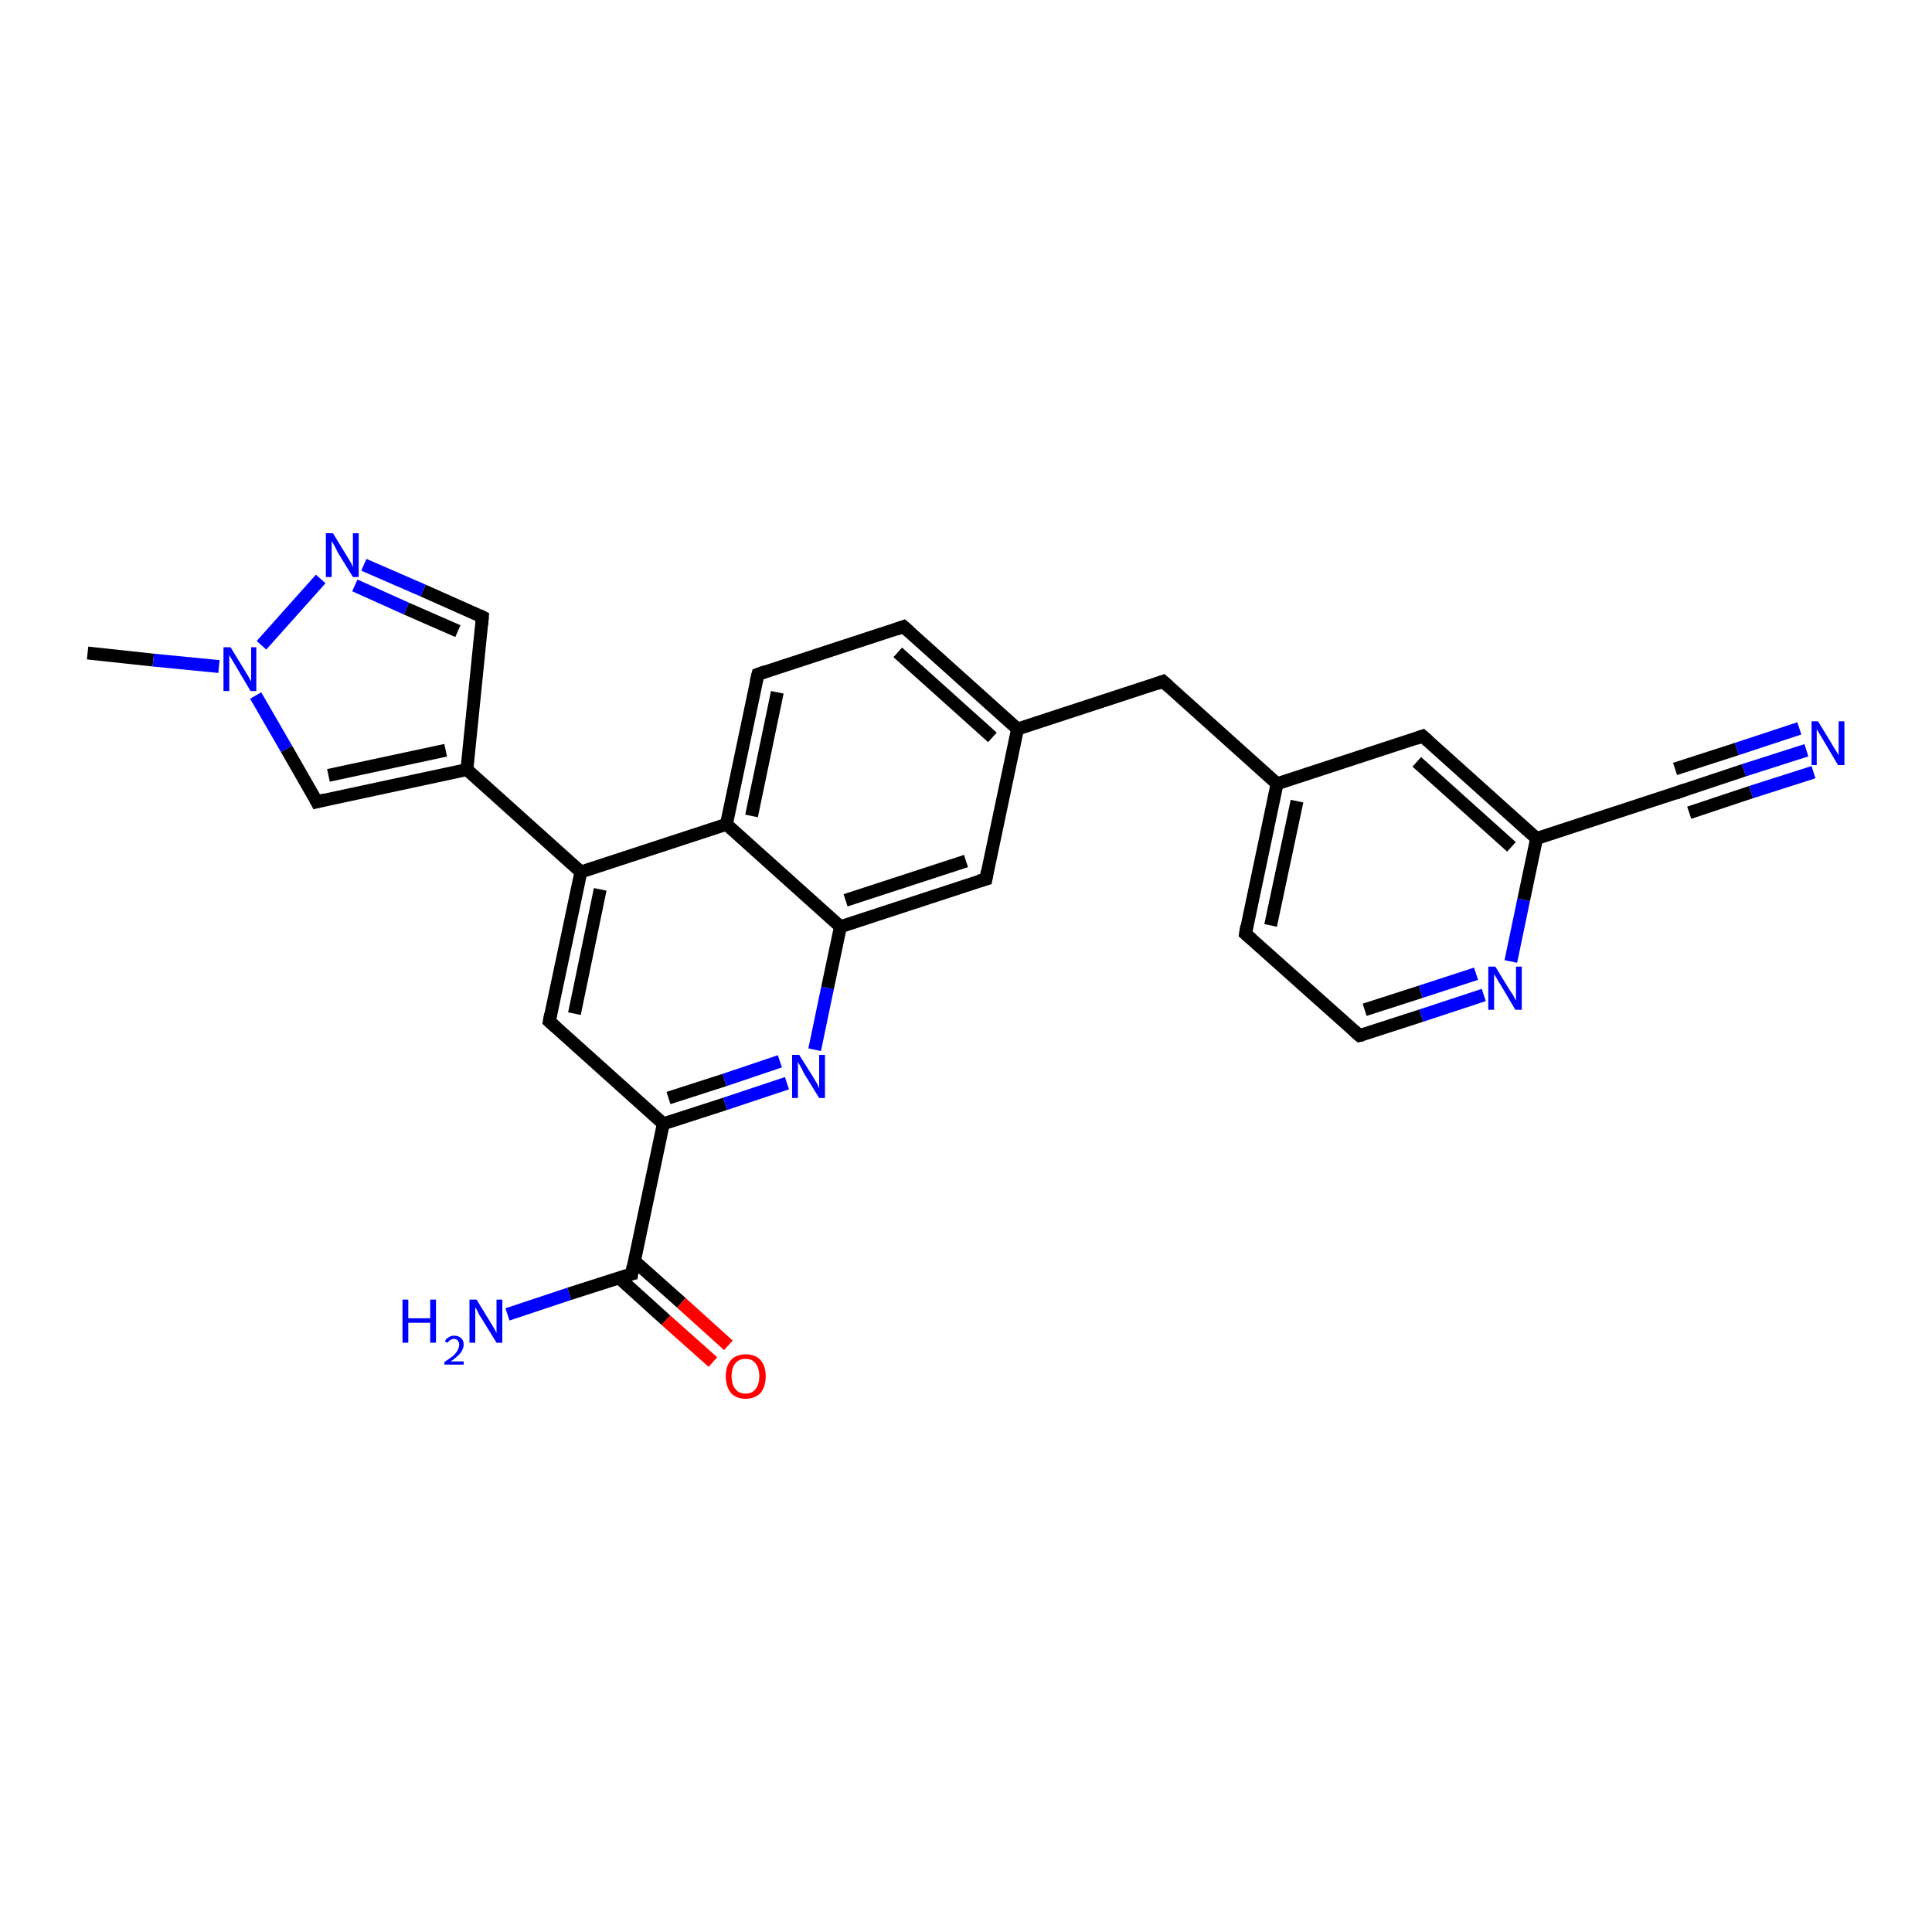 <?xml version='1.0' encoding='iso-8859-1'?>
<svg version='1.1' baseProfile='full'
              xmlns='http://www.w3.org/2000/svg'
                      xmlns:rdkit='http://www.rdkit.org/xml'
                      xmlns:xlink='http://www.w3.org/1999/xlink'
                  xml:space='preserve'
width='300px' height='300px' viewBox='0 0 300 300'>
<!-- END OF HEADER -->
<rect style='opacity:1.0;fill:#FFFFFF;stroke:none' width='300.0' height='300.0' x='0.0' y='0.0'> </rect>
<path class='bond-0 atom-0 atom-1' d='M 13.6,101.4 L 23.8,102.5' style='fill:none;fill-rule:evenodd;stroke:#000000;stroke-width:2.0px;stroke-linecap:butt;stroke-linejoin:miter;stroke-opacity:1' />
<path class='bond-0 atom-0 atom-1' d='M 23.8,102.5 L 34.0,103.5' style='fill:none;fill-rule:evenodd;stroke:#0000FF;stroke-width:2.0px;stroke-linecap:butt;stroke-linejoin:miter;stroke-opacity:1' />
<path class='bond-1 atom-1 atom-2' d='M 39.7,108.0 L 44.5,116.3' style='fill:none;fill-rule:evenodd;stroke:#0000FF;stroke-width:2.0px;stroke-linecap:butt;stroke-linejoin:miter;stroke-opacity:1' />
<path class='bond-1 atom-1 atom-2' d='M 44.5,116.3 L 49.2,124.5' style='fill:none;fill-rule:evenodd;stroke:#000000;stroke-width:2.0px;stroke-linecap:butt;stroke-linejoin:miter;stroke-opacity:1' />
<path class='bond-2 atom-2 atom-3' d='M 49.2,124.5 L 72.5,119.5' style='fill:none;fill-rule:evenodd;stroke:#000000;stroke-width:2.0px;stroke-linecap:butt;stroke-linejoin:miter;stroke-opacity:1' />
<path class='bond-2 atom-2 atom-3' d='M 51.0,120.4 L 69.2,116.5' style='fill:none;fill-rule:evenodd;stroke:#000000;stroke-width:2.0px;stroke-linecap:butt;stroke-linejoin:miter;stroke-opacity:1' />
<path class='bond-3 atom-3 atom-4' d='M 72.5,119.5 L 74.9,95.8' style='fill:none;fill-rule:evenodd;stroke:#000000;stroke-width:2.0px;stroke-linecap:butt;stroke-linejoin:miter;stroke-opacity:1' />
<path class='bond-4 atom-4 atom-5' d='M 74.9,95.8 L 65.7,91.7' style='fill:none;fill-rule:evenodd;stroke:#000000;stroke-width:2.0px;stroke-linecap:butt;stroke-linejoin:miter;stroke-opacity:1' />
<path class='bond-4 atom-4 atom-5' d='M 65.7,91.7 L 56.5,87.7' style='fill:none;fill-rule:evenodd;stroke:#0000FF;stroke-width:2.0px;stroke-linecap:butt;stroke-linejoin:miter;stroke-opacity:1' />
<path class='bond-4 atom-4 atom-5' d='M 71.1,98.0 L 63.1,94.5' style='fill:none;fill-rule:evenodd;stroke:#000000;stroke-width:2.0px;stroke-linecap:butt;stroke-linejoin:miter;stroke-opacity:1' />
<path class='bond-4 atom-4 atom-5' d='M 63.1,94.5 L 55.1,90.9' style='fill:none;fill-rule:evenodd;stroke:#0000FF;stroke-width:2.0px;stroke-linecap:butt;stroke-linejoin:miter;stroke-opacity:1' />
<path class='bond-5 atom-3 atom-6' d='M 72.5,119.5 L 90.2,135.4' style='fill:none;fill-rule:evenodd;stroke:#000000;stroke-width:2.0px;stroke-linecap:butt;stroke-linejoin:miter;stroke-opacity:1' />
<path class='bond-6 atom-6 atom-7' d='M 90.2,135.4 L 85.3,158.6' style='fill:none;fill-rule:evenodd;stroke:#000000;stroke-width:2.0px;stroke-linecap:butt;stroke-linejoin:miter;stroke-opacity:1' />
<path class='bond-6 atom-6 atom-7' d='M 93.2,138.1 L 89.2,157.4' style='fill:none;fill-rule:evenodd;stroke:#000000;stroke-width:2.0px;stroke-linecap:butt;stroke-linejoin:miter;stroke-opacity:1' />
<path class='bond-7 atom-7 atom-8' d='M 85.3,158.6 L 103.0,174.5' style='fill:none;fill-rule:evenodd;stroke:#000000;stroke-width:2.0px;stroke-linecap:butt;stroke-linejoin:miter;stroke-opacity:1' />
<path class='bond-8 atom-8 atom-9' d='M 103.0,174.5 L 112.6,171.4' style='fill:none;fill-rule:evenodd;stroke:#000000;stroke-width:2.0px;stroke-linecap:butt;stroke-linejoin:miter;stroke-opacity:1' />
<path class='bond-8 atom-8 atom-9' d='M 112.6,171.4 L 122.2,168.2' style='fill:none;fill-rule:evenodd;stroke:#0000FF;stroke-width:2.0px;stroke-linecap:butt;stroke-linejoin:miter;stroke-opacity:1' />
<path class='bond-8 atom-8 atom-9' d='M 103.8,170.5 L 112.5,167.7' style='fill:none;fill-rule:evenodd;stroke:#000000;stroke-width:2.0px;stroke-linecap:butt;stroke-linejoin:miter;stroke-opacity:1' />
<path class='bond-8 atom-8 atom-9' d='M 112.5,167.7 L 121.1,164.8' style='fill:none;fill-rule:evenodd;stroke:#0000FF;stroke-width:2.0px;stroke-linecap:butt;stroke-linejoin:miter;stroke-opacity:1' />
<path class='bond-9 atom-9 atom-10' d='M 126.5,163.0 L 128.5,153.4' style='fill:none;fill-rule:evenodd;stroke:#0000FF;stroke-width:2.0px;stroke-linecap:butt;stroke-linejoin:miter;stroke-opacity:1' />
<path class='bond-9 atom-9 atom-10' d='M 128.5,153.4 L 130.5,143.9' style='fill:none;fill-rule:evenodd;stroke:#000000;stroke-width:2.0px;stroke-linecap:butt;stroke-linejoin:miter;stroke-opacity:1' />
<path class='bond-10 atom-10 atom-11' d='M 130.5,143.9 L 153.1,136.5' style='fill:none;fill-rule:evenodd;stroke:#000000;stroke-width:2.0px;stroke-linecap:butt;stroke-linejoin:miter;stroke-opacity:1' />
<path class='bond-10 atom-10 atom-11' d='M 131.3,139.8 L 150.0,133.7' style='fill:none;fill-rule:evenodd;stroke:#000000;stroke-width:2.0px;stroke-linecap:butt;stroke-linejoin:miter;stroke-opacity:1' />
<path class='bond-11 atom-11 atom-12' d='M 153.1,136.5 L 158.0,113.2' style='fill:none;fill-rule:evenodd;stroke:#000000;stroke-width:2.0px;stroke-linecap:butt;stroke-linejoin:miter;stroke-opacity:1' />
<path class='bond-12 atom-12 atom-13' d='M 158.0,113.2 L 180.6,105.8' style='fill:none;fill-rule:evenodd;stroke:#000000;stroke-width:2.0px;stroke-linecap:butt;stroke-linejoin:miter;stroke-opacity:1' />
<path class='bond-13 atom-13 atom-14' d='M 180.6,105.8 L 198.3,121.7' style='fill:none;fill-rule:evenodd;stroke:#000000;stroke-width:2.0px;stroke-linecap:butt;stroke-linejoin:miter;stroke-opacity:1' />
<path class='bond-14 atom-14 atom-15' d='M 198.3,121.7 L 193.4,145.0' style='fill:none;fill-rule:evenodd;stroke:#000000;stroke-width:2.0px;stroke-linecap:butt;stroke-linejoin:miter;stroke-opacity:1' />
<path class='bond-14 atom-14 atom-15' d='M 201.4,124.4 L 197.3,143.7' style='fill:none;fill-rule:evenodd;stroke:#000000;stroke-width:2.0px;stroke-linecap:butt;stroke-linejoin:miter;stroke-opacity:1' />
<path class='bond-15 atom-15 atom-16' d='M 193.4,145.0 L 211.1,160.8' style='fill:none;fill-rule:evenodd;stroke:#000000;stroke-width:2.0px;stroke-linecap:butt;stroke-linejoin:miter;stroke-opacity:1' />
<path class='bond-16 atom-16 atom-17' d='M 211.1,160.8 L 220.7,157.7' style='fill:none;fill-rule:evenodd;stroke:#000000;stroke-width:2.0px;stroke-linecap:butt;stroke-linejoin:miter;stroke-opacity:1' />
<path class='bond-16 atom-16 atom-17' d='M 220.7,157.7 L 230.4,154.5' style='fill:none;fill-rule:evenodd;stroke:#0000FF;stroke-width:2.0px;stroke-linecap:butt;stroke-linejoin:miter;stroke-opacity:1' />
<path class='bond-16 atom-16 atom-17' d='M 211.9,156.8 L 220.6,154.0' style='fill:none;fill-rule:evenodd;stroke:#000000;stroke-width:2.0px;stroke-linecap:butt;stroke-linejoin:miter;stroke-opacity:1' />
<path class='bond-16 atom-16 atom-17' d='M 220.6,154.0 L 229.2,151.2' style='fill:none;fill-rule:evenodd;stroke:#0000FF;stroke-width:2.0px;stroke-linecap:butt;stroke-linejoin:miter;stroke-opacity:1' />
<path class='bond-17 atom-17 atom-18' d='M 234.6,149.3 L 236.6,139.7' style='fill:none;fill-rule:evenodd;stroke:#0000FF;stroke-width:2.0px;stroke-linecap:butt;stroke-linejoin:miter;stroke-opacity:1' />
<path class='bond-17 atom-17 atom-18' d='M 236.6,139.7 L 238.6,130.2' style='fill:none;fill-rule:evenodd;stroke:#000000;stroke-width:2.0px;stroke-linecap:butt;stroke-linejoin:miter;stroke-opacity:1' />
<path class='bond-18 atom-18 atom-19' d='M 238.6,130.2 L 220.9,114.3' style='fill:none;fill-rule:evenodd;stroke:#000000;stroke-width:2.0px;stroke-linecap:butt;stroke-linejoin:miter;stroke-opacity:1' />
<path class='bond-18 atom-18 atom-19' d='M 234.7,131.5 L 220.0,118.3' style='fill:none;fill-rule:evenodd;stroke:#000000;stroke-width:2.0px;stroke-linecap:butt;stroke-linejoin:miter;stroke-opacity:1' />
<path class='bond-19 atom-18 atom-20' d='M 238.6,130.2 L 261.2,122.8' style='fill:none;fill-rule:evenodd;stroke:#000000;stroke-width:2.0px;stroke-linecap:butt;stroke-linejoin:miter;stroke-opacity:1' />
<path class='bond-20 atom-20 atom-21' d='M 261.2,122.8 L 270.8,119.6' style='fill:none;fill-rule:evenodd;stroke:#000000;stroke-width:2.0px;stroke-linecap:butt;stroke-linejoin:miter;stroke-opacity:1' />
<path class='bond-20 atom-20 atom-21' d='M 270.8,119.6 L 280.5,116.5' style='fill:none;fill-rule:evenodd;stroke:#0000FF;stroke-width:2.0px;stroke-linecap:butt;stroke-linejoin:miter;stroke-opacity:1' />
<path class='bond-20 atom-20 atom-21' d='M 260.1,119.4 L 269.7,116.3' style='fill:none;fill-rule:evenodd;stroke:#000000;stroke-width:2.0px;stroke-linecap:butt;stroke-linejoin:miter;stroke-opacity:1' />
<path class='bond-20 atom-20 atom-21' d='M 269.7,116.3 L 279.4,113.1' style='fill:none;fill-rule:evenodd;stroke:#0000FF;stroke-width:2.0px;stroke-linecap:butt;stroke-linejoin:miter;stroke-opacity:1' />
<path class='bond-20 atom-20 atom-21' d='M 262.3,126.2 L 271.9,123.0' style='fill:none;fill-rule:evenodd;stroke:#000000;stroke-width:2.0px;stroke-linecap:butt;stroke-linejoin:miter;stroke-opacity:1' />
<path class='bond-20 atom-20 atom-21' d='M 271.9,123.0 L 281.6,119.9' style='fill:none;fill-rule:evenodd;stroke:#0000FF;stroke-width:2.0px;stroke-linecap:butt;stroke-linejoin:miter;stroke-opacity:1' />
<path class='bond-21 atom-12 atom-22' d='M 158.0,113.2 L 140.3,97.3' style='fill:none;fill-rule:evenodd;stroke:#000000;stroke-width:2.0px;stroke-linecap:butt;stroke-linejoin:miter;stroke-opacity:1' />
<path class='bond-21 atom-12 atom-22' d='M 154.1,114.5 L 139.4,101.3' style='fill:none;fill-rule:evenodd;stroke:#000000;stroke-width:2.0px;stroke-linecap:butt;stroke-linejoin:miter;stroke-opacity:1' />
<path class='bond-22 atom-22 atom-23' d='M 140.3,97.3 L 117.7,104.7' style='fill:none;fill-rule:evenodd;stroke:#000000;stroke-width:2.0px;stroke-linecap:butt;stroke-linejoin:miter;stroke-opacity:1' />
<path class='bond-23 atom-23 atom-24' d='M 117.7,104.7 L 112.8,128.0' style='fill:none;fill-rule:evenodd;stroke:#000000;stroke-width:2.0px;stroke-linecap:butt;stroke-linejoin:miter;stroke-opacity:1' />
<path class='bond-23 atom-23 atom-24' d='M 120.7,107.5 L 116.7,126.7' style='fill:none;fill-rule:evenodd;stroke:#000000;stroke-width:2.0px;stroke-linecap:butt;stroke-linejoin:miter;stroke-opacity:1' />
<path class='bond-24 atom-8 atom-25' d='M 103.0,174.5 L 98.1,197.8' style='fill:none;fill-rule:evenodd;stroke:#000000;stroke-width:2.0px;stroke-linecap:butt;stroke-linejoin:miter;stroke-opacity:1' />
<path class='bond-25 atom-25 atom-26' d='M 98.1,197.8 L 88.4,200.9' style='fill:none;fill-rule:evenodd;stroke:#000000;stroke-width:2.0px;stroke-linecap:butt;stroke-linejoin:miter;stroke-opacity:1' />
<path class='bond-25 atom-25 atom-26' d='M 88.4,200.9 L 78.8,204.1' style='fill:none;fill-rule:evenodd;stroke:#0000FF;stroke-width:2.0px;stroke-linecap:butt;stroke-linejoin:miter;stroke-opacity:1' />
<path class='bond-26 atom-25 atom-27' d='M 96.1,198.4 L 103.4,205.0' style='fill:none;fill-rule:evenodd;stroke:#000000;stroke-width:2.0px;stroke-linecap:butt;stroke-linejoin:miter;stroke-opacity:1' />
<path class='bond-26 atom-25 atom-27' d='M 103.4,205.0 L 110.7,211.5' style='fill:none;fill-rule:evenodd;stroke:#FF0000;stroke-width:2.0px;stroke-linecap:butt;stroke-linejoin:miter;stroke-opacity:1' />
<path class='bond-26 atom-25 atom-27' d='M 98.5,195.8 L 105.8,202.3' style='fill:none;fill-rule:evenodd;stroke:#000000;stroke-width:2.0px;stroke-linecap:butt;stroke-linejoin:miter;stroke-opacity:1' />
<path class='bond-26 atom-25 atom-27' d='M 105.8,202.3 L 113.1,208.9' style='fill:none;fill-rule:evenodd;stroke:#FF0000;stroke-width:2.0px;stroke-linecap:butt;stroke-linejoin:miter;stroke-opacity:1' />
<path class='bond-27 atom-5 atom-1' d='M 49.8,89.9 L 40.6,100.2' style='fill:none;fill-rule:evenodd;stroke:#0000FF;stroke-width:2.0px;stroke-linecap:butt;stroke-linejoin:miter;stroke-opacity:1' />
<path class='bond-28 atom-24 atom-6' d='M 112.8,128.0 L 90.2,135.4' style='fill:none;fill-rule:evenodd;stroke:#000000;stroke-width:2.0px;stroke-linecap:butt;stroke-linejoin:miter;stroke-opacity:1' />
<path class='bond-29 atom-24 atom-10' d='M 112.8,128.0 L 130.5,143.9' style='fill:none;fill-rule:evenodd;stroke:#000000;stroke-width:2.0px;stroke-linecap:butt;stroke-linejoin:miter;stroke-opacity:1' />
<path class='bond-30 atom-19 atom-14' d='M 220.9,114.3 L 198.3,121.7' style='fill:none;fill-rule:evenodd;stroke:#000000;stroke-width:2.0px;stroke-linecap:butt;stroke-linejoin:miter;stroke-opacity:1' />
<path d='M 49.0,124.1 L 49.2,124.5 L 50.4,124.2' style='fill:none;stroke:#000000;stroke-width:2.0px;stroke-linecap:butt;stroke-linejoin:miter;stroke-opacity:1;' />
<path d='M 74.8,97.0 L 74.9,95.8 L 74.5,95.6' style='fill:none;stroke:#000000;stroke-width:2.0px;stroke-linecap:butt;stroke-linejoin:miter;stroke-opacity:1;' />
<path d='M 85.5,157.5 L 85.3,158.6 L 86.2,159.4' style='fill:none;stroke:#000000;stroke-width:2.0px;stroke-linecap:butt;stroke-linejoin:miter;stroke-opacity:1;' />
<path d='M 152.0,136.8 L 153.1,136.5 L 153.3,135.3' style='fill:none;stroke:#000000;stroke-width:2.0px;stroke-linecap:butt;stroke-linejoin:miter;stroke-opacity:1;' />
<path d='M 179.5,106.2 L 180.6,105.8 L 181.5,106.6' style='fill:none;stroke:#000000;stroke-width:2.0px;stroke-linecap:butt;stroke-linejoin:miter;stroke-opacity:1;' />
<path d='M 193.6,143.8 L 193.4,145.0 L 194.3,145.8' style='fill:none;stroke:#000000;stroke-width:2.0px;stroke-linecap:butt;stroke-linejoin:miter;stroke-opacity:1;' />
<path d='M 210.2,160.0 L 211.1,160.8 L 211.6,160.7' style='fill:none;stroke:#000000;stroke-width:2.0px;stroke-linecap:butt;stroke-linejoin:miter;stroke-opacity:1;' />
<path d='M 221.8,115.1 L 220.9,114.3 L 219.8,114.7' style='fill:none;stroke:#000000;stroke-width:2.0px;stroke-linecap:butt;stroke-linejoin:miter;stroke-opacity:1;' />
<path d='M 260.1,123.2 L 261.2,122.8 L 261.7,122.6' style='fill:none;stroke:#000000;stroke-width:2.0px;stroke-linecap:butt;stroke-linejoin:miter;stroke-opacity:1;' />
<path d='M 141.2,98.1 L 140.3,97.3 L 139.2,97.7' style='fill:none;stroke:#000000;stroke-width:2.0px;stroke-linecap:butt;stroke-linejoin:miter;stroke-opacity:1;' />
<path d='M 118.8,104.3 L 117.7,104.7 L 117.4,105.9' style='fill:none;stroke:#000000;stroke-width:2.0px;stroke-linecap:butt;stroke-linejoin:miter;stroke-opacity:1;' />
<path d='M 98.3,196.6 L 98.1,197.8 L 97.6,197.9' style='fill:none;stroke:#000000;stroke-width:2.0px;stroke-linecap:butt;stroke-linejoin:miter;stroke-opacity:1;' />
<path class='atom-1' d='M 35.8 100.5
L 38.0 104.1
Q 38.2 104.4, 38.6 105.1
Q 38.9 105.7, 39.0 105.8
L 39.0 100.5
L 39.8 100.5
L 39.8 107.3
L 38.9 107.3
L 36.6 103.4
Q 36.3 102.9, 36.0 102.4
Q 35.7 101.9, 35.6 101.7
L 35.6 107.3
L 34.7 107.3
L 34.7 100.5
L 35.8 100.5
' fill='#0000FF'/>
<path class='atom-5' d='M 51.7 82.8
L 53.9 86.4
Q 54.1 86.7, 54.5 87.4
Q 54.8 88.0, 54.8 88.1
L 54.8 82.8
L 55.7 82.8
L 55.7 89.6
L 54.8 89.6
L 52.4 85.7
Q 52.2 85.2, 51.9 84.7
Q 51.6 84.2, 51.5 84.0
L 51.5 89.6
L 50.6 89.6
L 50.6 82.8
L 51.7 82.8
' fill='#0000FF'/>
<path class='atom-9' d='M 124.1 163.8
L 126.3 167.3
Q 126.5 167.7, 126.9 168.3
Q 127.2 169.0, 127.2 169.0
L 127.2 163.8
L 128.1 163.8
L 128.1 170.5
L 127.2 170.5
L 124.8 166.6
Q 124.6 166.1, 124.3 165.6
Q 124.0 165.1, 123.9 164.9
L 123.9 170.5
L 123.0 170.5
L 123.0 163.8
L 124.1 163.8
' fill='#0000FF'/>
<path class='atom-17' d='M 232.2 150.1
L 234.4 153.7
Q 234.6 154.0, 235.0 154.6
Q 235.3 155.3, 235.4 155.3
L 235.4 150.1
L 236.3 150.1
L 236.3 156.8
L 235.3 156.8
L 233.0 152.9
Q 232.7 152.5, 232.4 151.9
Q 232.1 151.4, 232.0 151.3
L 232.0 156.8
L 231.1 156.8
L 231.1 150.1
L 232.2 150.1
' fill='#0000FF'/>
<path class='atom-21' d='M 282.3 112.0
L 284.5 115.6
Q 284.7 116.0, 285.1 116.6
Q 285.5 117.2, 285.5 117.3
L 285.5 112.0
L 286.4 112.0
L 286.4 118.8
L 285.4 118.8
L 283.1 114.9
Q 282.8 114.4, 282.5 113.9
Q 282.2 113.4, 282.1 113.2
L 282.1 118.8
L 281.3 118.8
L 281.3 112.0
L 282.3 112.0
' fill='#0000FF'/>
<path class='atom-26' d='M 62.5 201.8
L 63.4 201.8
L 63.4 204.7
L 66.8 204.7
L 66.8 201.8
L 67.7 201.8
L 67.7 208.5
L 66.8 208.5
L 66.8 205.4
L 63.4 205.4
L 63.4 208.5
L 62.5 208.5
L 62.5 201.8
' fill='#0000FF'/>
<path class='atom-26' d='M 69.1 208.3
Q 69.2 207.9, 69.6 207.7
Q 70.0 207.4, 70.5 207.4
Q 71.2 207.4, 71.6 207.8
Q 72.0 208.1, 72.0 208.8
Q 72.0 209.4, 71.5 210.1
Q 71.0 210.7, 70.0 211.4
L 72.0 211.4
L 72.0 211.9
L 69.0 211.9
L 69.0 211.5
Q 69.9 210.9, 70.4 210.5
Q 70.9 210.0, 71.1 209.6
Q 71.3 209.2, 71.3 208.8
Q 71.3 208.4, 71.1 208.2
Q 70.9 207.9, 70.5 207.9
Q 70.2 207.9, 69.9 208.1
Q 69.7 208.2, 69.5 208.5
L 69.1 208.3
' fill='#0000FF'/>
<path class='atom-26' d='M 74.0 201.8
L 76.2 205.4
Q 76.4 205.7, 76.8 206.4
Q 77.1 207.0, 77.1 207.0
L 77.1 201.8
L 78.0 201.8
L 78.0 208.5
L 77.1 208.5
L 74.7 204.6
Q 74.4 204.2, 74.2 203.7
Q 73.9 203.1, 73.8 203.0
L 73.8 208.5
L 72.9 208.5
L 72.9 201.8
L 74.0 201.8
' fill='#0000FF'/>
<path class='atom-27' d='M 112.7 213.7
Q 112.7 212.1, 113.5 211.2
Q 114.3 210.3, 115.8 210.3
Q 117.3 210.3, 118.1 211.2
Q 118.9 212.1, 118.9 213.7
Q 118.9 215.3, 118.1 216.3
Q 117.2 217.2, 115.8 217.2
Q 114.3 217.2, 113.5 216.3
Q 112.7 215.3, 112.7 213.7
M 115.8 216.4
Q 116.8 216.4, 117.3 215.7
Q 117.9 215.0, 117.9 213.7
Q 117.9 212.4, 117.3 211.7
Q 116.8 211.0, 115.8 211.0
Q 114.7 211.0, 114.2 211.7
Q 113.6 212.4, 113.6 213.7
Q 113.6 215.0, 114.2 215.7
Q 114.7 216.4, 115.8 216.4
' fill='#FF0000'/>
</svg>
